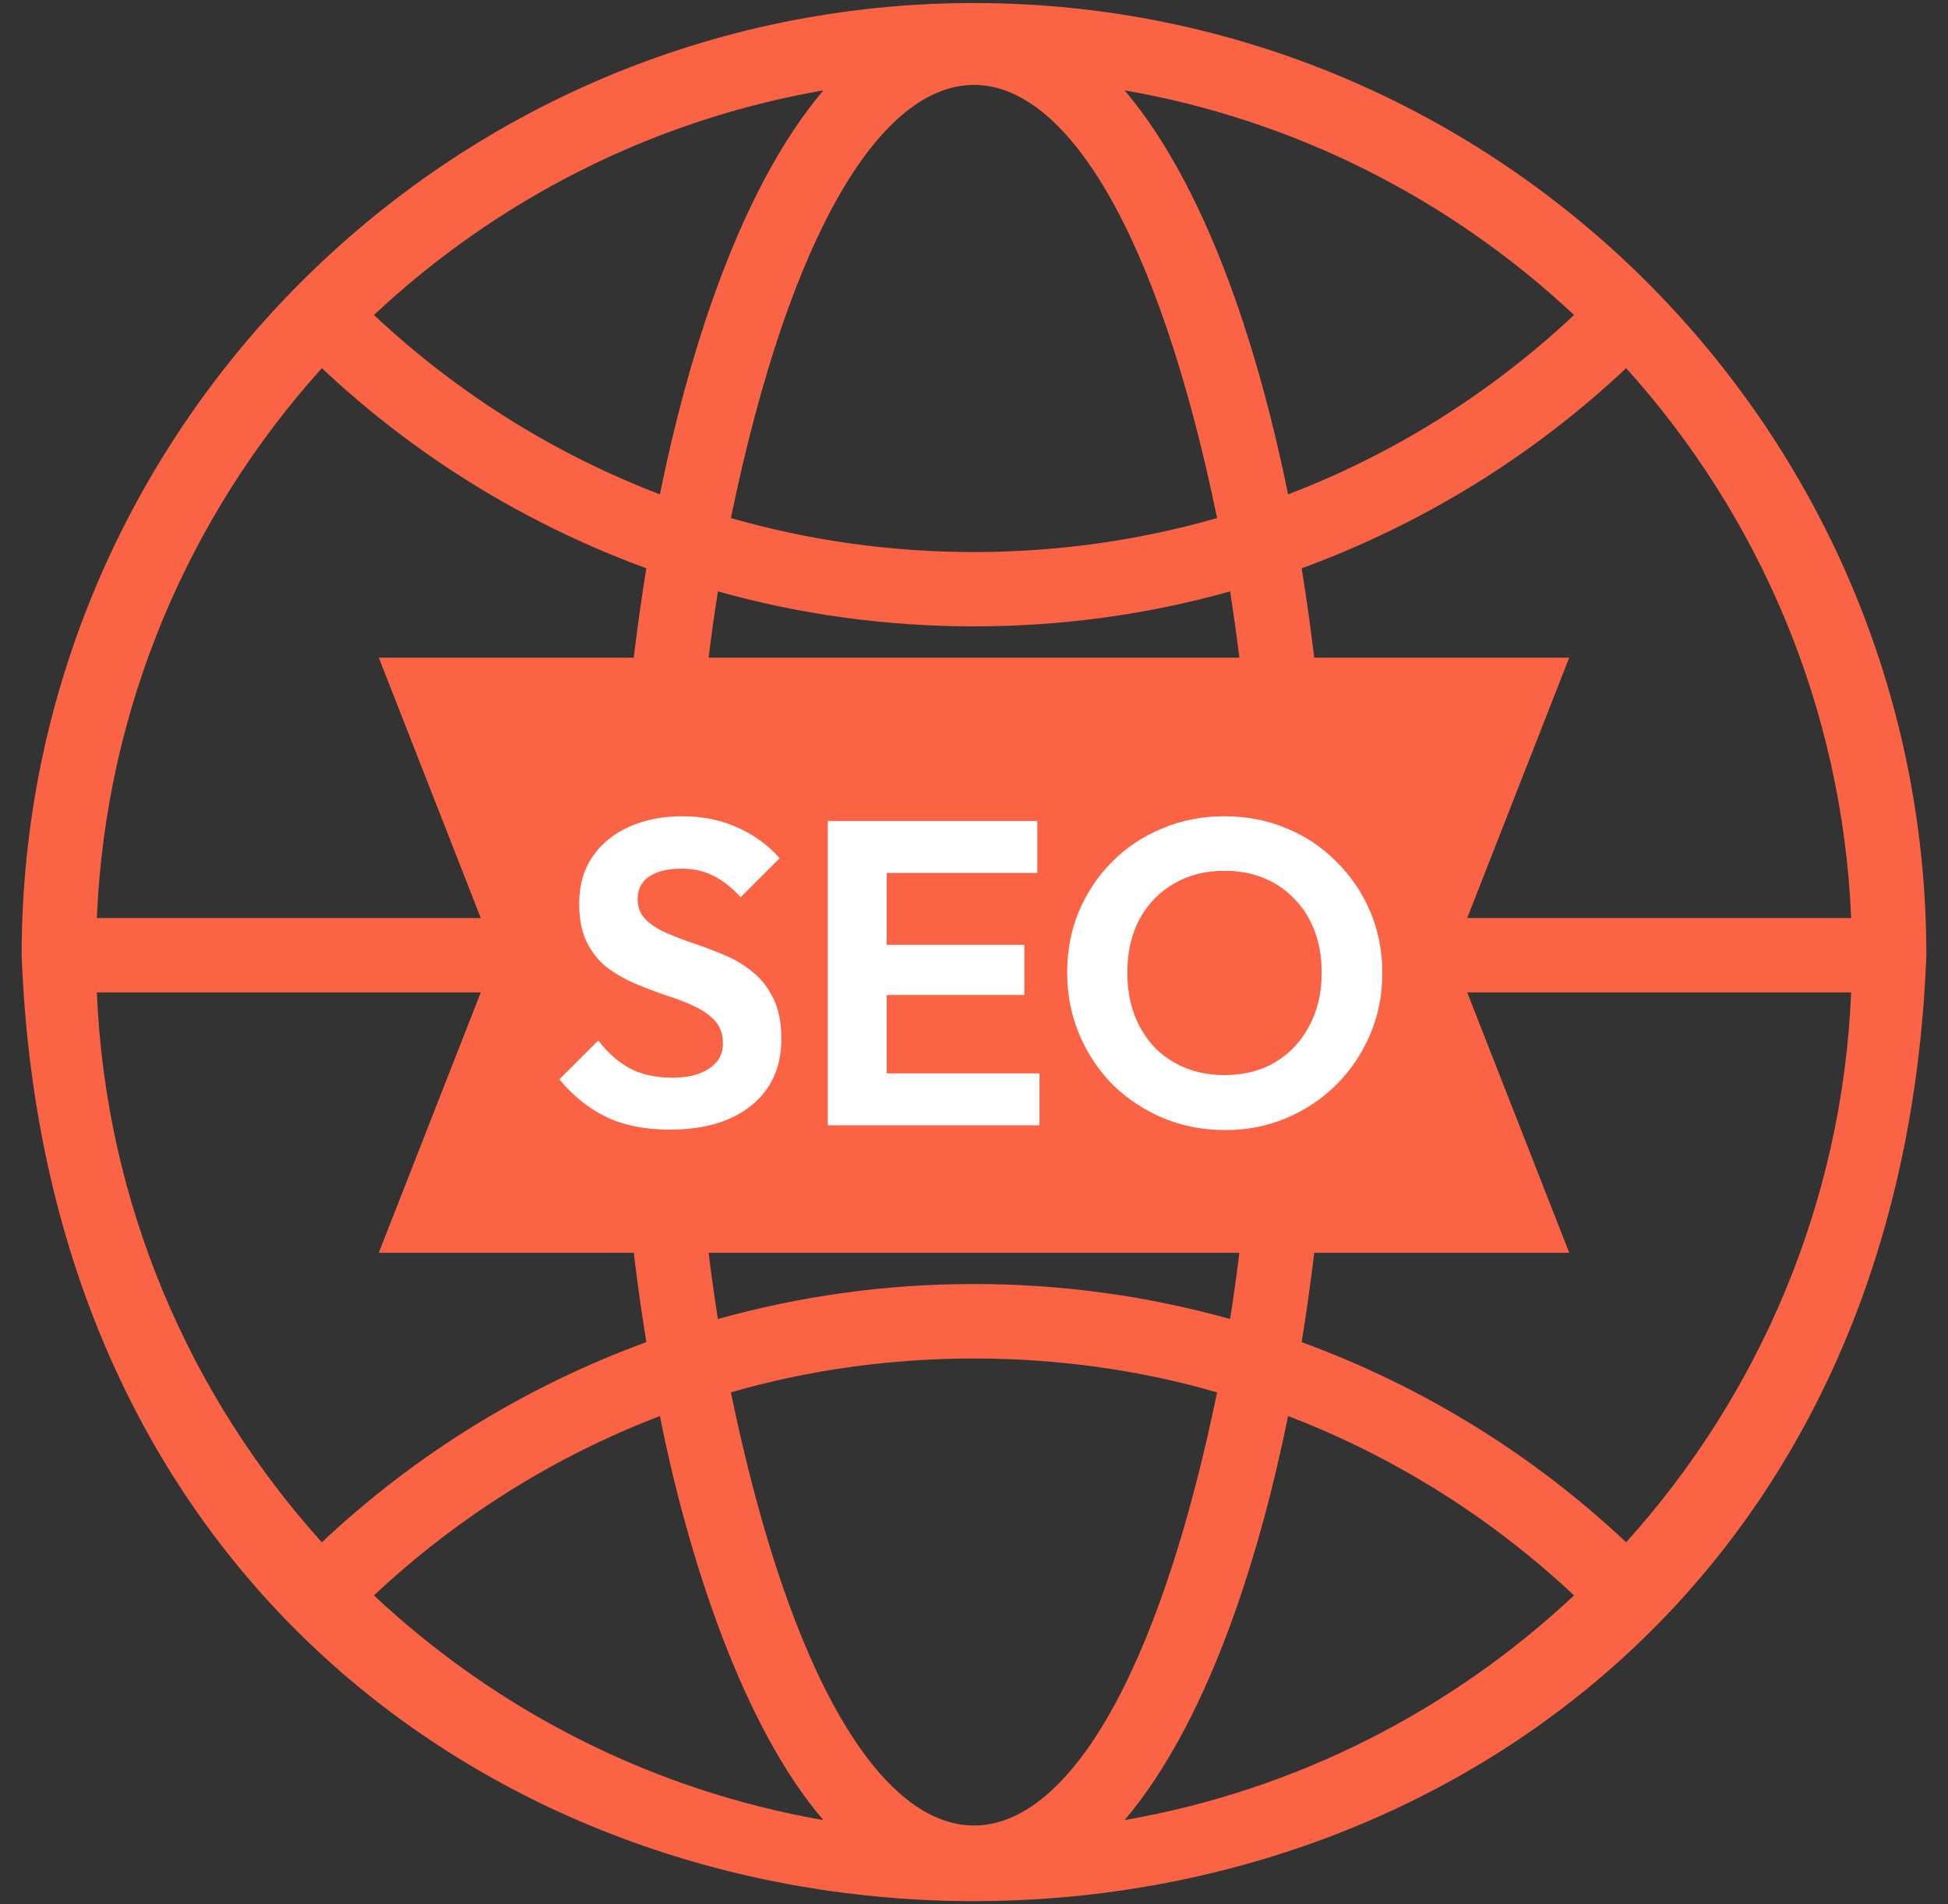<svg width="45" height="44" viewBox="0 0 45 44" fill="none" xmlns="http://www.w3.org/2000/svg">
<rect x="0" y="0" width="45" height="44" fill="#333333" stroke="none"/>
<g clip-path="url(#clip0_1275_621)">
<path d="M22.5 0.07C10.369 0.07 0.5 9.939 0.5 22.07C1.606 51.216 43.398 51.208 44.5 22.07C44.5 9.94 34.631 0.07 22.5 0.07ZM37.565 35.635C35.405 33.601 32.861 32.033 30.069 31.01C30.479 28.49 30.713 25.756 30.753 22.93H42.763C42.559 27.803 40.627 32.237 37.565 35.635ZM2.237 22.93H14.247C14.287 25.756 14.521 28.49 14.931 31.01C12.139 32.033 9.595 33.601 7.435 35.635C4.373 32.237 2.441 27.803 2.237 22.93ZM7.435 8.506C9.398 10.352 11.657 11.805 14.157 12.83C14.414 12.935 14.672 13.036 14.931 13.131C14.521 15.65 14.287 18.385 14.247 21.211H2.237C2.441 16.338 4.373 11.903 7.435 8.506ZM22.5 29.667C20.485 29.667 18.504 29.939 16.584 30.476C16.227 28.204 16.005 25.669 15.966 22.93H29.034C28.995 25.669 28.773 28.204 28.416 30.476C26.496 29.939 24.515 29.667 22.5 29.667ZM28.116 32.171C25.362 45.516 19.637 45.513 16.884 32.171C20.473 31.127 24.527 31.127 28.116 32.171ZM15.966 21.211C16.005 18.472 16.227 15.937 16.584 13.664C20.408 14.742 24.592 14.742 28.416 13.664C28.773 15.937 28.995 18.472 29.034 21.211H15.966ZM22.5 12.755C20.574 12.755 18.688 12.487 16.884 11.97C19.638 -1.376 25.363 -1.372 28.116 11.97C26.312 12.487 24.426 12.755 22.5 12.755ZM28.539 6.923C27.81 4.853 26.943 3.225 25.98 2.088C29.955 2.778 33.536 4.629 36.362 7.278C34.421 9.098 32.181 10.495 29.756 11.422C29.426 9.8 29.019 8.288 28.539 6.923ZM16.461 6.923C15.981 8.288 15.573 9.8 15.244 11.422C12.819 10.495 10.579 9.098 8.638 7.278C11.463 4.629 15.045 2.778 19.02 2.088C18.057 3.225 17.19 4.853 16.461 6.923ZM15.244 32.718C15.886 35.947 17.143 39.87 19.02 42.053C15.045 41.363 11.463 39.511 8.638 36.862C10.579 35.043 12.819 33.646 15.244 32.718ZM28.539 37.218C29.019 35.853 29.427 34.34 29.756 32.718C32.181 33.646 34.421 35.043 36.362 36.862C33.536 39.512 29.955 41.363 25.98 42.053C26.943 40.915 27.81 39.288 28.539 37.218ZM30.753 21.211C30.713 18.385 30.479 15.65 30.069 13.131C32.861 12.107 35.405 10.54 37.565 8.506C40.627 11.903 42.559 16.338 42.763 21.211H30.753Z" fill="#FA6444"/>
<path fill-rule="evenodd" clip-rule="evenodd" d="M8.75 15.195H36.25L33.557 22.07L36.25 28.945H8.75L11.443 22.07L8.75 15.195Z" fill="#FA6444"/>
<path d="M15.47 26.1C14.903 26.1 14.417 26.003 14.01 25.81C13.61 25.617 13.247 25.327 12.92 24.94L13.82 24.04C14.027 24.313 14.267 24.527 14.54 24.68C14.813 24.827 15.147 24.9 15.54 24.9C15.893 24.9 16.173 24.83 16.38 24.69C16.593 24.55 16.7 24.357 16.7 24.11C16.7 23.897 16.64 23.723 16.52 23.59C16.4 23.457 16.24 23.343 16.04 23.25C15.847 23.157 15.63 23.073 15.39 23C15.157 22.92 14.92 22.83 14.68 22.73C14.447 22.63 14.23 22.507 14.03 22.36C13.837 22.207 13.68 22.013 13.56 21.78C13.44 21.54 13.38 21.24 13.38 20.88C13.38 20.453 13.483 20.09 13.69 19.79C13.897 19.49 14.18 19.26 14.54 19.1C14.9 18.94 15.307 18.86 15.76 18.86C16.24 18.86 16.673 18.95 17.06 19.13C17.447 19.31 17.763 19.543 18.01 19.83L17.11 20.73C16.903 20.503 16.69 20.337 16.47 20.23C16.257 20.123 16.013 20.07 15.74 20.07C15.427 20.07 15.18 20.13 15 20.25C14.82 20.37 14.73 20.543 14.73 20.77C14.73 20.963 14.79 21.12 14.91 21.24C15.03 21.36 15.187 21.463 15.38 21.55C15.58 21.637 15.797 21.72 16.03 21.8C16.27 21.88 16.507 21.97 16.74 22.07C16.98 22.17 17.197 22.3 17.39 22.46C17.59 22.62 17.75 22.827 17.87 23.08C17.99 23.327 18.05 23.633 18.05 24C18.05 24.653 17.82 25.167 17.36 25.54C16.9 25.913 16.27 26.1 15.47 26.1ZM19.123 26V18.97H20.483V26H19.123ZM20.123 26V24.8H24.013V26H20.123ZM20.123 22.99V21.83H23.663V22.99H20.123ZM20.123 20.17V18.97H23.963V20.17H20.123ZM28.302 26.11C27.789 26.11 27.309 26.017 26.862 25.83C26.422 25.643 26.035 25.387 25.702 25.06C25.375 24.727 25.119 24.34 24.932 23.9C24.745 23.453 24.652 22.977 24.652 22.47C24.652 21.963 24.742 21.493 24.922 21.06C25.109 20.62 25.365 20.237 25.692 19.91C26.025 19.577 26.412 19.32 26.852 19.14C27.292 18.953 27.769 18.86 28.282 18.86C28.802 18.86 29.282 18.953 29.722 19.14C30.162 19.32 30.545 19.577 30.872 19.91C31.205 20.237 31.465 20.62 31.652 21.06C31.839 21.5 31.932 21.973 31.932 22.48C31.932 22.987 31.839 23.46 31.652 23.9C31.465 24.34 31.205 24.727 30.872 25.06C30.545 25.387 30.162 25.643 29.722 25.83C29.289 26.017 28.815 26.11 28.302 26.11ZM28.282 24.84C28.735 24.84 29.129 24.74 29.462 24.54C29.795 24.34 30.055 24.063 30.242 23.71C30.435 23.357 30.532 22.943 30.532 22.47C30.532 22.123 30.479 21.807 30.372 21.52C30.265 21.233 30.112 20.987 29.912 20.78C29.712 20.567 29.475 20.403 29.202 20.29C28.929 20.177 28.622 20.12 28.282 20.12C27.842 20.12 27.452 20.22 27.112 20.42C26.779 20.613 26.515 20.887 26.322 21.24C26.135 21.593 26.042 22.003 26.042 22.47C26.042 22.823 26.095 23.147 26.202 23.44C26.315 23.733 26.469 23.983 26.662 24.19C26.862 24.397 27.099 24.557 27.372 24.67C27.652 24.783 27.955 24.84 28.282 24.84Z" fill="white"/>
</g>
<defs>
<clipPath id="clip0_1275_621">
<rect width="44" height="44" fill="white" transform="translate(0.5)"/>
</clipPath>
</defs>
</svg>
